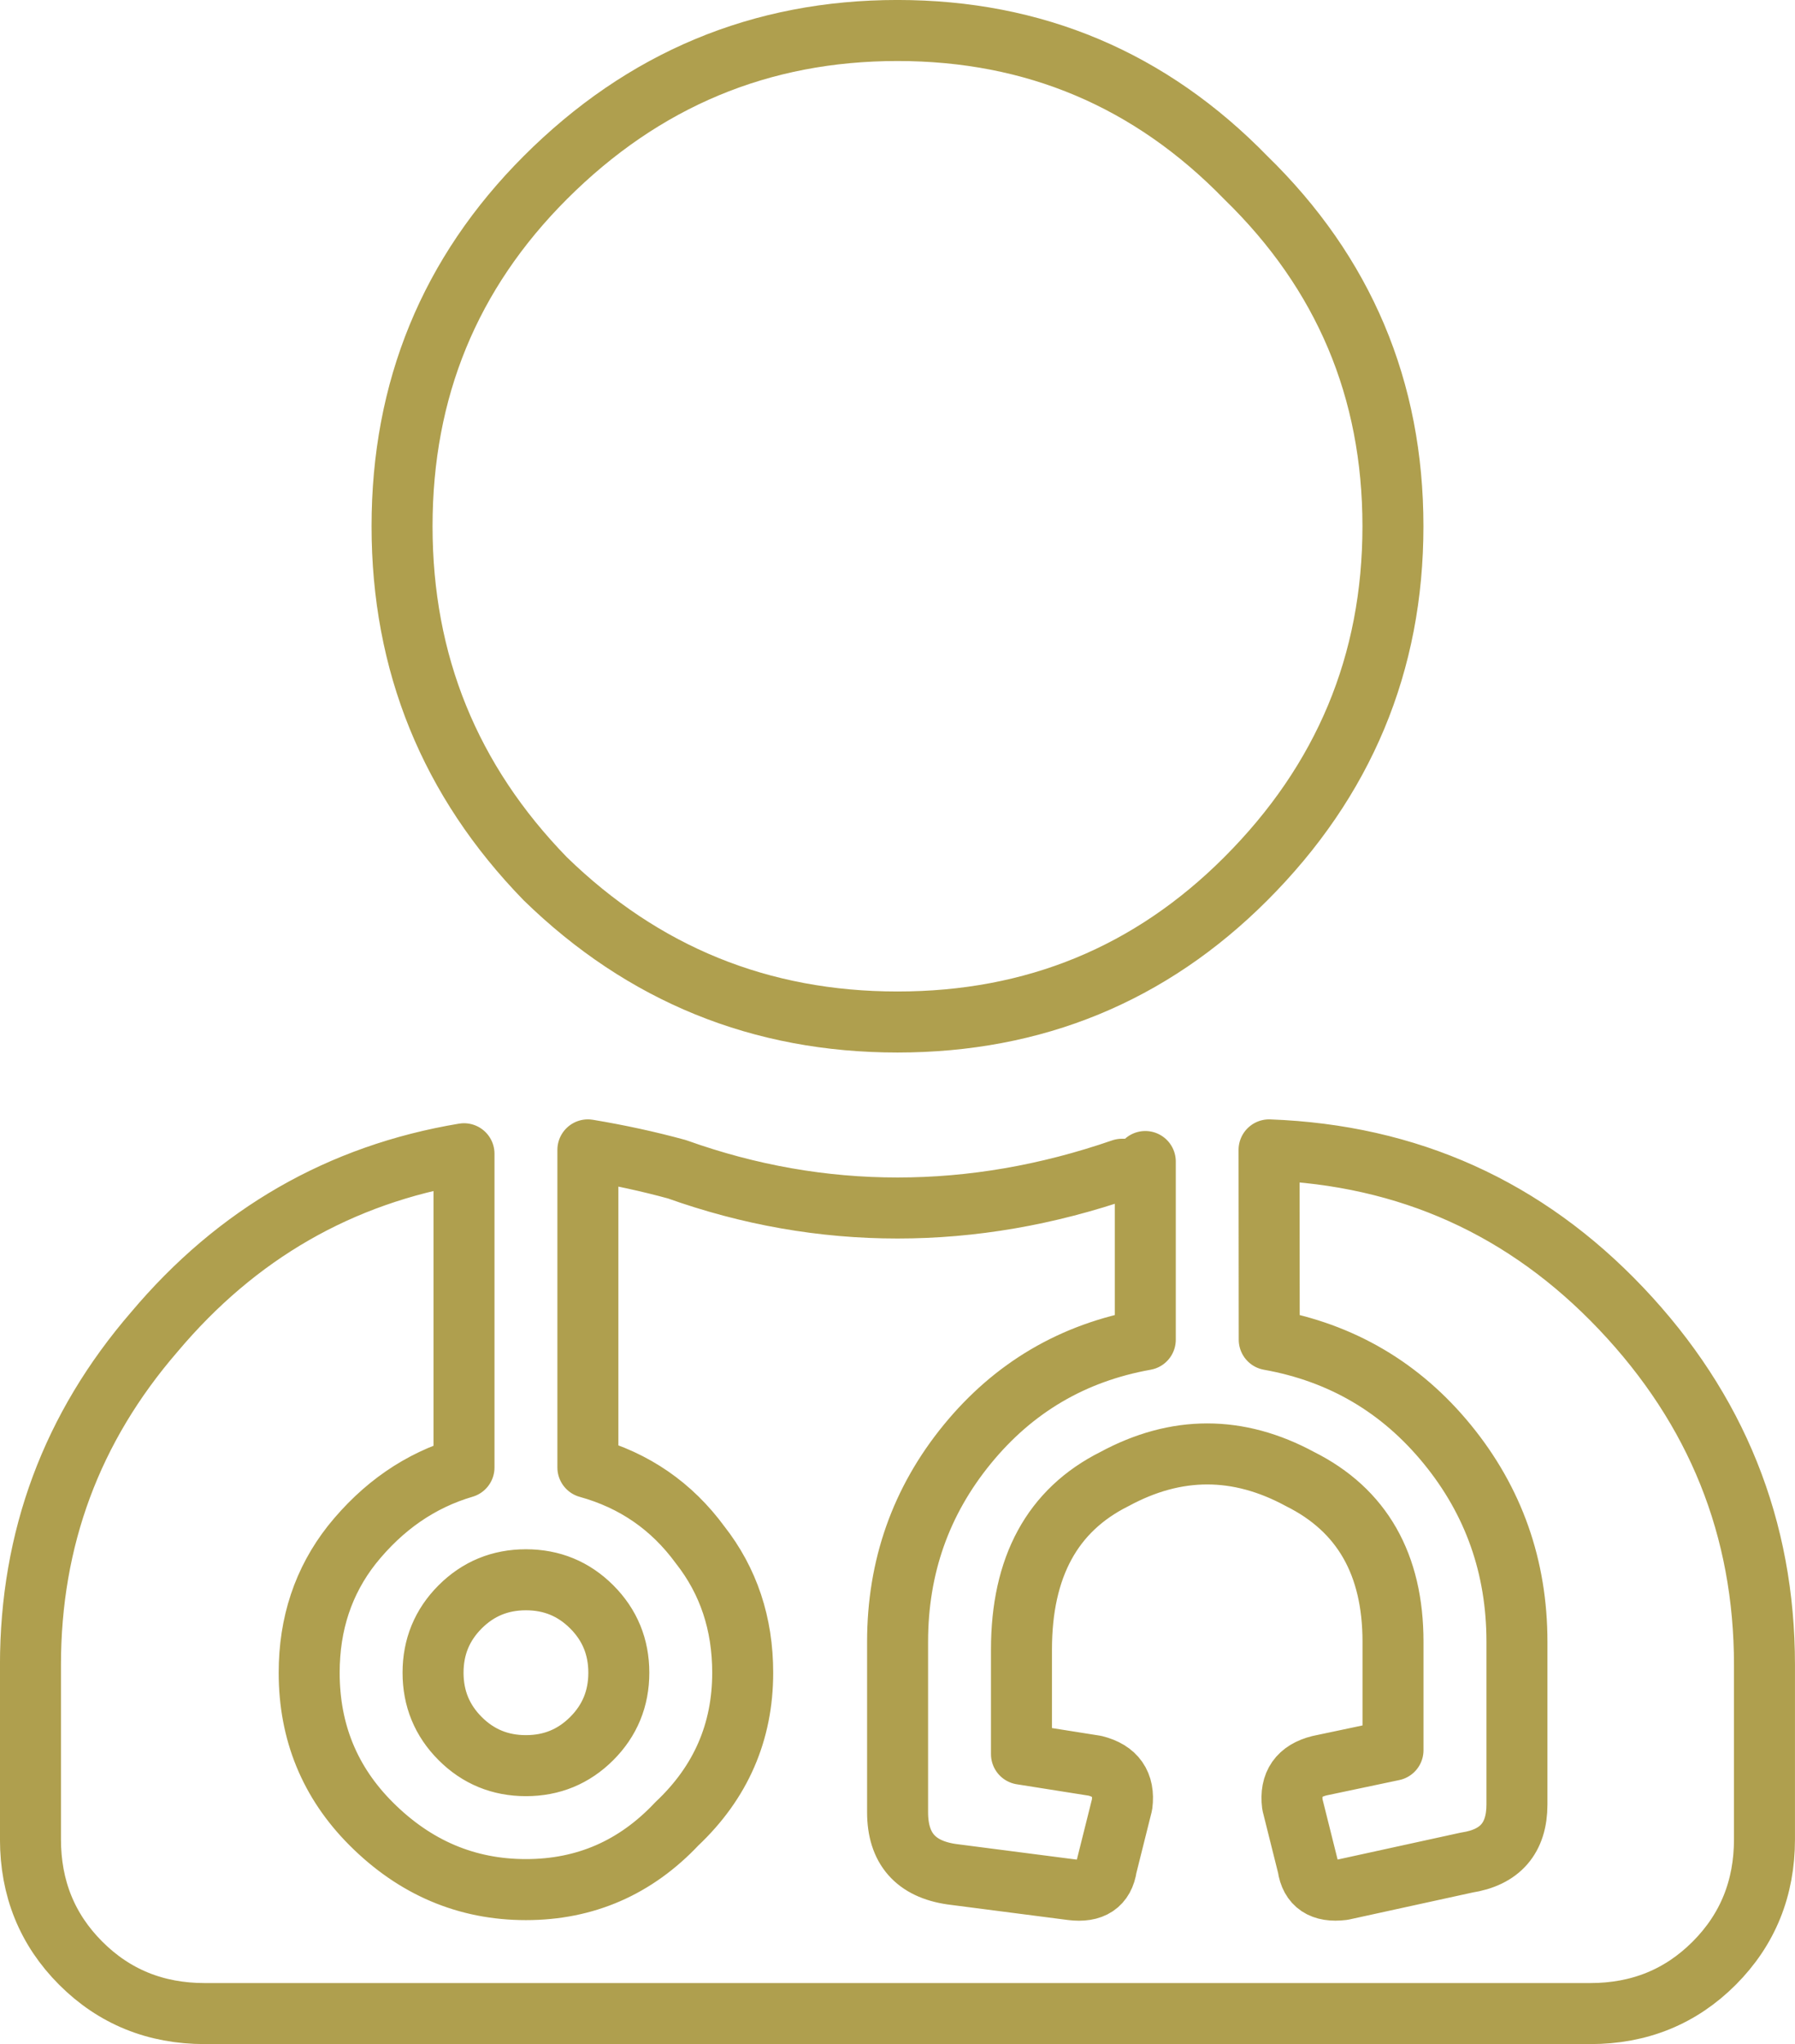<?xml version="1.0" encoding="UTF-8" standalone="no"?>
<svg
   xmlns:dc="http://purl.org/dc/elements/1.1/"
   xmlns:cc="http://creativecommons.org/ns#"
   xmlns:rdf="http://www.w3.org/1999/02/22-rdf-syntax-ns#"
   xmlns:svg="http://www.w3.org/2000/svg"
   xmlns="http://www.w3.org/2000/svg"
   width="114.235"
   height="130"
   viewBox="0 0 30.225 34.396"
   version="1.1"
   id="svg8">
  <defs
     id="defs2" />
  <g
     id="layer1"
     transform="translate(-181.832,-165.489)">
    <flowRoot
       xml:space="preserve"
       id="flowRoot4488"
       style="font-style:normal;font-variant:normal;font-weight:normal;font-stretch:normal;font-size:21.333px;line-height:1.25;font-family:Roboto;-inkscape-font-specification:'Roboto, Normal';font-variant-ligatures:normal;font-variant-caps:normal;font-variant-numeric:normal;text-align:start;letter-spacing:0px;word-spacing:0px;writing-mode:lr-tb;text-anchor:start;fill:#000000;fill-opacity:1;stroke:none"><flowRegion
         id="flowRegion4490"><rect
           id="rect4492"
           width="199.286"
           height="180.714"
           x="497.857"
           y="227.286" /></flowRegion><flowPara
         id="flowPara4494" /></flowRoot>    <path
       id="path958"
       style="font-style:normal;font-variant:normal;font-weight:normal;font-stretch:normal;font-size:medium;line-height:42.995px;font-family:'Font Awesome 5 Free';-inkscape-font-specification:'Font Awesome 5 Free';font-variant-ligatures:normal;font-variant-position:normal;font-variant-caps:normal;font-variant-numeric:normal;font-variant-alternates:normal;font-feature-settings:normal;text-indent:0;text-align:start;text-decoration:none;text-decoration-line:none;text-decoration-style:solid;text-decoration-color:#000000;letter-spacing:0px;word-spacing:0px;text-transform:none;writing-mode:lr-tb;direction:ltr;text-orientation:mixed;dominant-baseline:auto;baseline-shift:baseline;text-anchor:start;white-space:normal;shape-padding:0;fill:none;fill-opacity:1;stroke:#af9f4e;stroke-width:1.027;stroke-linecap:round;stroke-linejoin:round;stroke-miterlimit:4;stroke-dasharray:none;stroke-dashoffset:0;stroke-opacity:1;paint-order:normal"
       d="m 202.81,180.276 q -2.411,2.411 -5.866,2.411 -3.454,0 -5.931,-2.411 -2.411,-2.477 -2.411,-5.931 0,-3.454 2.411,-5.866 2.477,-2.477 5.931,-2.477 3.454,0 5.866,2.477 2.477,2.411 2.477,5.866 0,3.454 -2.477,5.931 z m -13.23,14.469 q -0.456,-0.456 -0.456,-1.108 0,-0.652 0.456,-1.108 0.456,-0.456 1.108,-0.456 0.652,0 1.108,0.456 0.456,0.456 0.456,1.108 0,0.652 -0.456,1.108 -0.456,0.456 -1.108,0.456 -0.652,0 -1.108,-0.456 z m 13.621,-9.906 q 3.519,0.13 5.931,2.672 2.411,2.542 2.411,5.996 v 2.933 q 0,1.238 -0.847,2.086 -0.847,0.847 -2.086,0.847 h -23.332 q -1.238,0 -2.086,-0.847 -0.847,-0.847 -0.847,-2.086 v -2.933 q 0,-3.194 2.086,-5.605 2.086,-2.477 5.214,-2.998 v 5.279 q -1.108,0.326 -1.89,1.303 -0.717,0.912 -0.717,2.151 0,1.499 1.043,2.542 1.108,1.108 2.607,1.108 1.499,0 2.542,-1.108 1.108,-1.043 1.108,-2.542 0,-1.238 -0.717,-2.151 -0.717,-0.978 -1.89,-1.303 v -5.344 q 0.782,0.13 1.499,0.326 1.825,0.652 3.715,0.652 1.89,0 3.78,-0.652 0.065,0 0.196,0 0.13,-0.065 0.196,-0.13 v 2.998 q -1.825,0.326 -2.998,1.76 -1.173,1.434 -1.173,3.324 v 2.868 q 0,0.912 0.912,1.043 l 2.02,0.261 q 0.521,0.065 0.587,-0.391 l 0.261,-1.043 q 0.065,-0.521 -0.456,-0.652 l -1.238,-0.196 v -1.76 q 0,-2.086 1.564,-2.868 1.564,-0.847 3.128,0 1.564,0.782 1.564,2.737 v 1.825 l -1.238,0.261 q -0.521,0.13 -0.456,0.652 l 0.261,1.043 q 0.065,0.456 0.587,0.391 l 2.086,-0.456 q 0.847,-0.13 0.847,-0.978 v -2.737 q 0,-1.89 -1.173,-3.324 -1.173,-1.434 -2.998,-1.76 z" />
  </g>
</svg>
